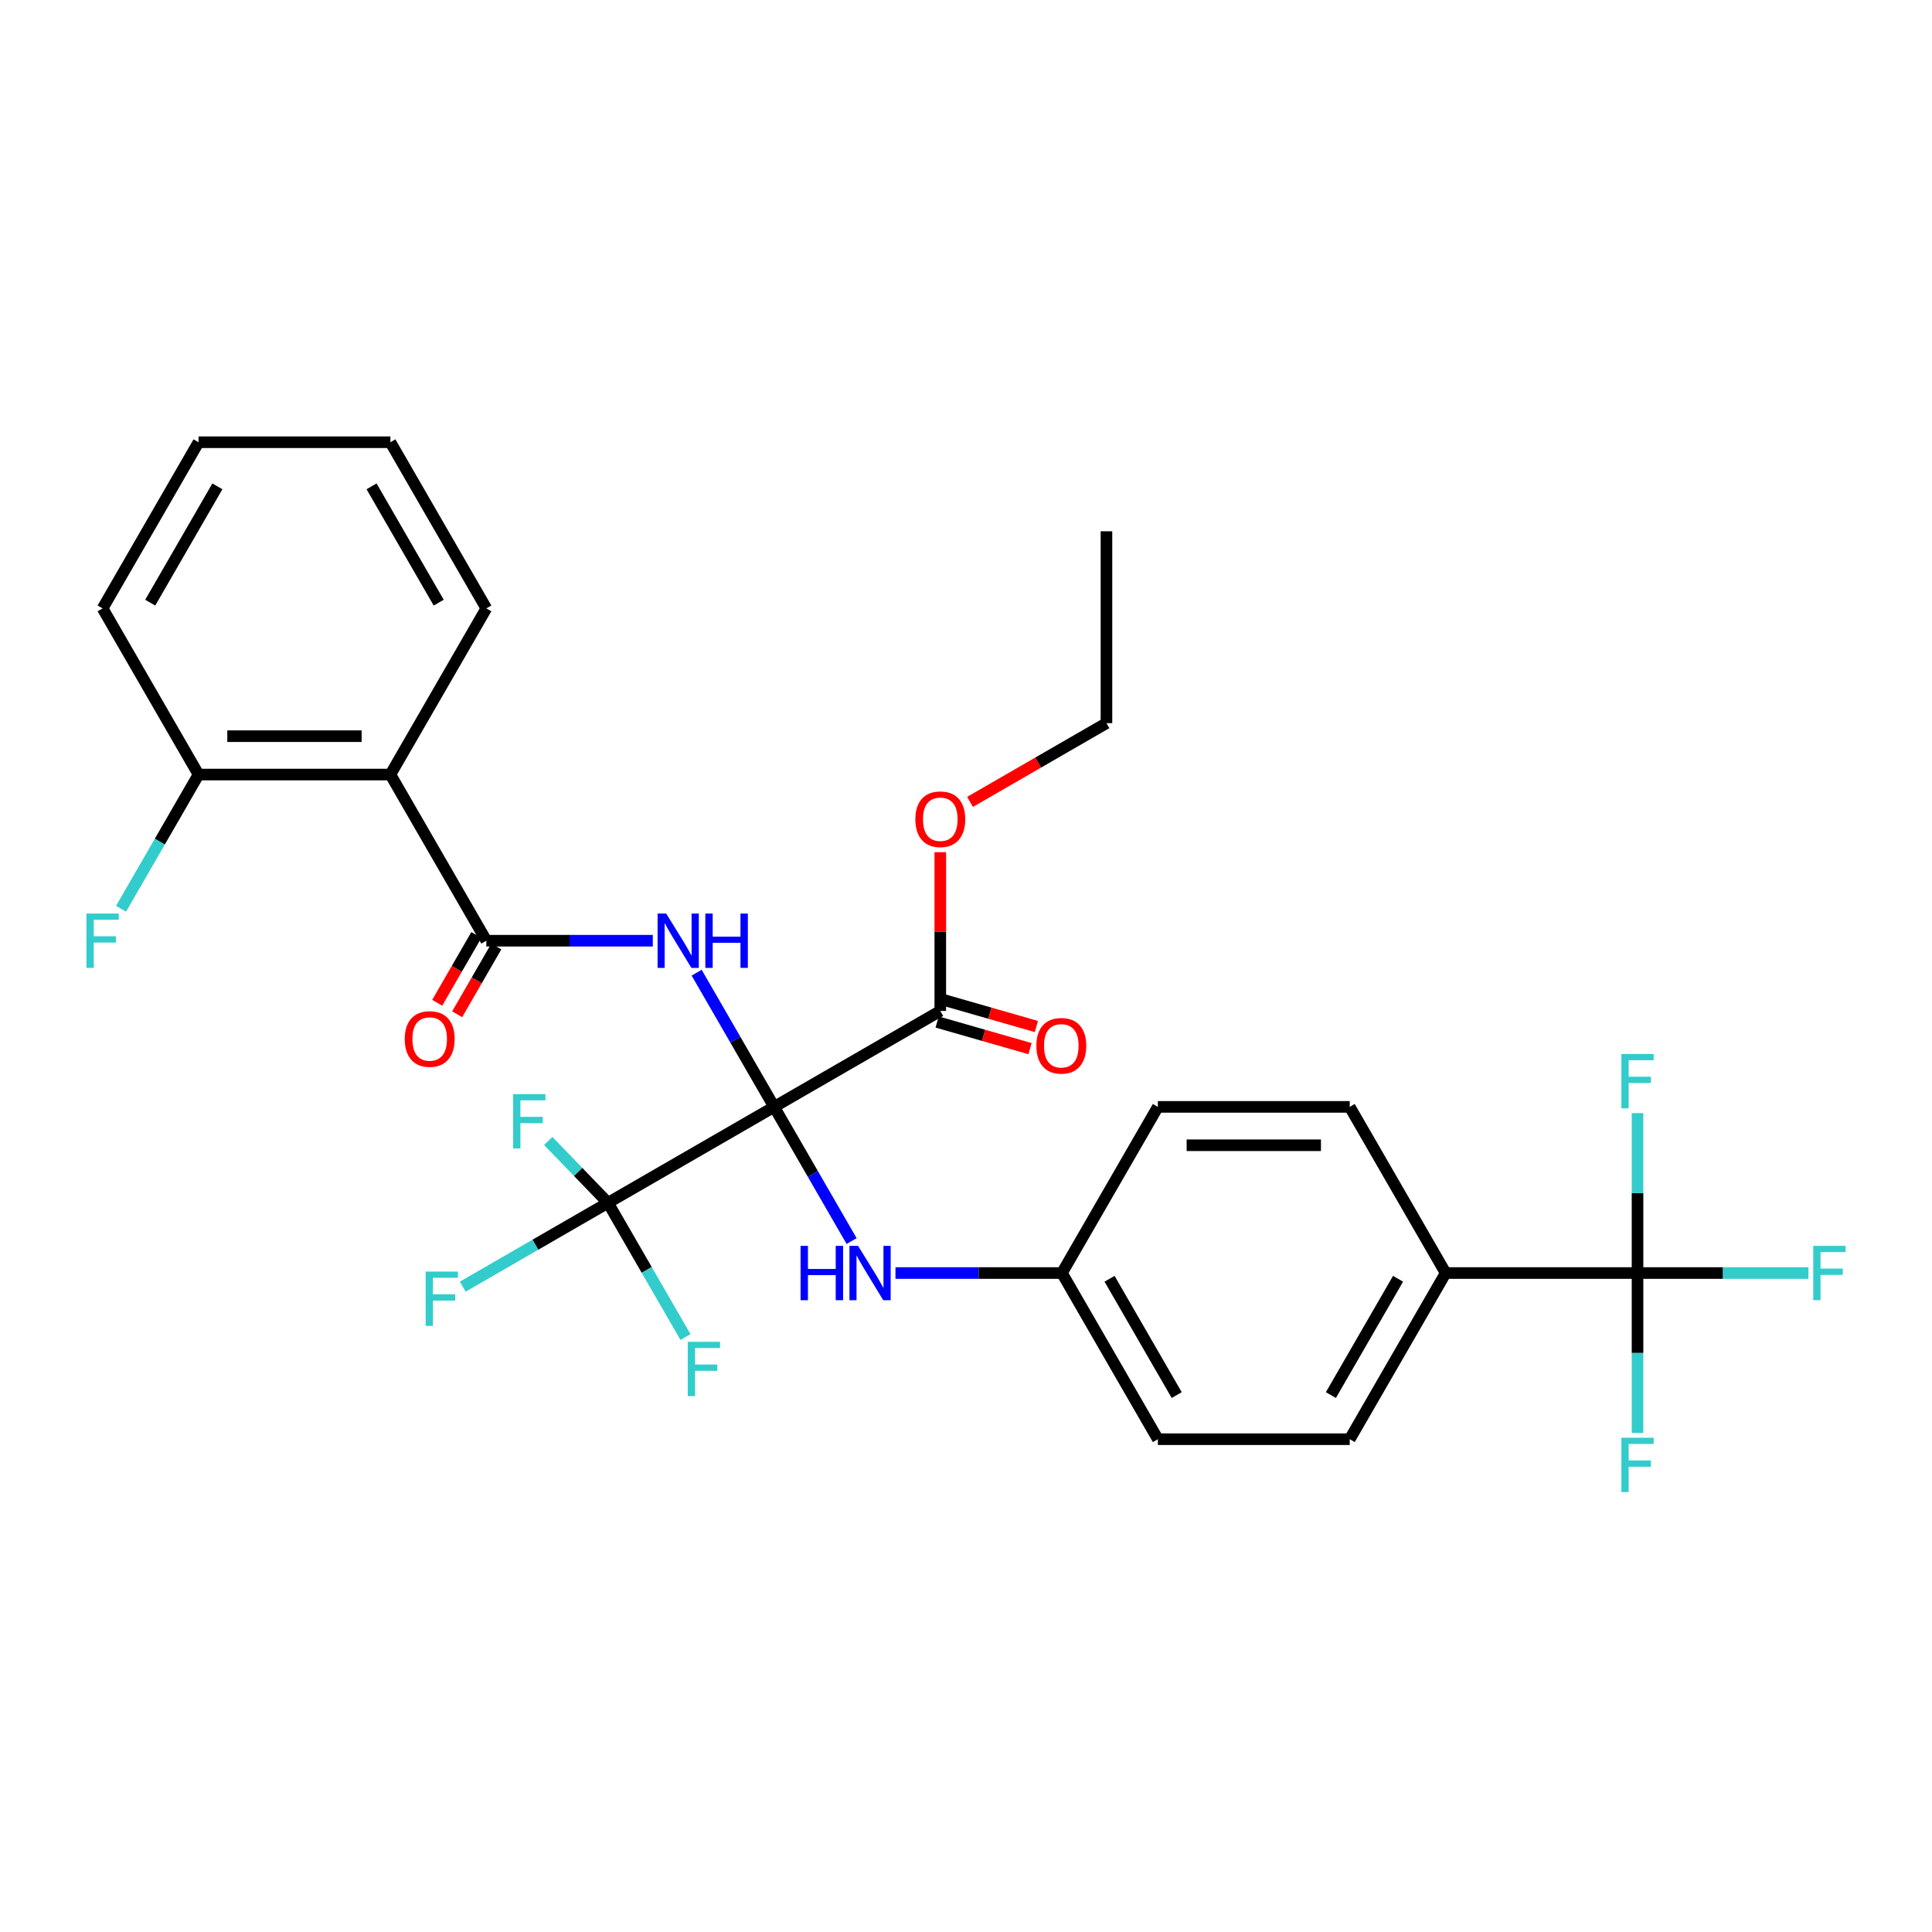 <?xml version='1.0' encoding='iso-8859-1'?>
<svg version='1.1' baseProfile='full'
              xmlns='http://www.w3.org/2000/svg'
                      xmlns:rdkit='http://www.rdkit.org/xml'
                      xmlns:xlink='http://www.w3.org/1999/xlink'
                  xml:space='preserve'
width='1000px' height='1000px' viewBox='0 0 1000 1000'>
<!-- END OF HEADER -->
<rect style='opacity:1.0;fill:#FFFFFF;stroke:none' width='1000' height='1000' x='0' y='0'> </rect>
<path class='bond-0' d='M 400.69,572.918 L 380.639,538.188' style='fill:none;fill-rule:evenodd;stroke:#000000;stroke-width:6px;stroke-linecap:butt;stroke-linejoin:miter;stroke-opacity:1' />
<path class='bond-0' d='M 380.639,538.188 L 360.588,503.458' style='fill:none;fill-rule:evenodd;stroke:#0000FF;stroke-width:6px;stroke-linecap:butt;stroke-linejoin:miter;stroke-opacity:1' />
<path class='bond-1' d='M 400.69,572.918 L 314.686,622.572' style='fill:none;fill-rule:evenodd;stroke:#000000;stroke-width:6px;stroke-linecap:butt;stroke-linejoin:miter;stroke-opacity:1' />
<path class='bond-5' d='M 400.69,572.918 L 486.695,523.263' style='fill:none;fill-rule:evenodd;stroke:#000000;stroke-width:6px;stroke-linecap:butt;stroke-linejoin:miter;stroke-opacity:1' />
<path class='bond-6' d='M 400.69,572.918 L 420.742,607.647' style='fill:none;fill-rule:evenodd;stroke:#000000;stroke-width:6px;stroke-linecap:butt;stroke-linejoin:miter;stroke-opacity:1' />
<path class='bond-6' d='M 420.742,607.647 L 440.793,642.377' style='fill:none;fill-rule:evenodd;stroke:#0000FF;stroke-width:6px;stroke-linecap:butt;stroke-linejoin:miter;stroke-opacity:1' />
<path class='bond-2' d='M 337.887,486.913 L 294.807,486.913' style='fill:none;fill-rule:evenodd;stroke:#0000FF;stroke-width:6px;stroke-linecap:butt;stroke-linejoin:miter;stroke-opacity:1' />
<path class='bond-2' d='M 294.807,486.913 L 251.726,486.913' style='fill:none;fill-rule:evenodd;stroke:#000000;stroke-width:6px;stroke-linecap:butt;stroke-linejoin:miter;stroke-opacity:1' />
<path class='bond-11' d='M 314.686,622.572 L 277.106,644.269' style='fill:none;fill-rule:evenodd;stroke:#000000;stroke-width:6px;stroke-linecap:butt;stroke-linejoin:miter;stroke-opacity:1' />
<path class='bond-11' d='M 277.106,644.269 L 239.526,665.966' style='fill:none;fill-rule:evenodd;stroke:#33CCCC;stroke-width:6px;stroke-linecap:butt;stroke-linejoin:miter;stroke-opacity:1' />
<path class='bond-12' d='M 314.686,622.572 L 299.231,606.57' style='fill:none;fill-rule:evenodd;stroke:#000000;stroke-width:6px;stroke-linecap:butt;stroke-linejoin:miter;stroke-opacity:1' />
<path class='bond-12' d='M 299.231,606.57 L 283.776,590.568' style='fill:none;fill-rule:evenodd;stroke:#33CCCC;stroke-width:6px;stroke-linecap:butt;stroke-linejoin:miter;stroke-opacity:1' />
<path class='bond-13' d='M 314.686,622.572 L 334.737,657.302' style='fill:none;fill-rule:evenodd;stroke:#000000;stroke-width:6px;stroke-linecap:butt;stroke-linejoin:miter;stroke-opacity:1' />
<path class='bond-13' d='M 334.737,657.302 L 354.788,692.032' style='fill:none;fill-rule:evenodd;stroke:#33CCCC;stroke-width:6px;stroke-linecap:butt;stroke-linejoin:miter;stroke-opacity:1' />
<path class='bond-3' d='M 251.726,486.913 L 202.071,400.908' style='fill:none;fill-rule:evenodd;stroke:#000000;stroke-width:6px;stroke-linecap:butt;stroke-linejoin:miter;stroke-opacity:1' />
<path class='bond-9' d='M 246.566,483.934 L 236.434,501.483' style='fill:none;fill-rule:evenodd;stroke:#000000;stroke-width:6px;stroke-linecap:butt;stroke-linejoin:miter;stroke-opacity:1' />
<path class='bond-9' d='M 236.434,501.483 L 226.302,519.031' style='fill:none;fill-rule:evenodd;stroke:#FF0000;stroke-width:6px;stroke-linecap:butt;stroke-linejoin:miter;stroke-opacity:1' />
<path class='bond-9' d='M 256.886,489.892 L 246.755,507.441' style='fill:none;fill-rule:evenodd;stroke:#000000;stroke-width:6px;stroke-linecap:butt;stroke-linejoin:miter;stroke-opacity:1' />
<path class='bond-9' d='M 246.755,507.441 L 236.623,524.99' style='fill:none;fill-rule:evenodd;stroke:#FF0000;stroke-width:6px;stroke-linecap:butt;stroke-linejoin:miter;stroke-opacity:1' />
<path class='bond-8' d='M 202.071,400.908 L 102.762,400.908' style='fill:none;fill-rule:evenodd;stroke:#000000;stroke-width:6px;stroke-linecap:butt;stroke-linejoin:miter;stroke-opacity:1' />
<path class='bond-8' d='M 187.175,381.046 L 117.658,381.046' style='fill:none;fill-rule:evenodd;stroke:#000000;stroke-width:6px;stroke-linecap:butt;stroke-linejoin:miter;stroke-opacity:1' />
<path class='bond-24' d='M 202.071,400.908 L 251.726,314.904' style='fill:none;fill-rule:evenodd;stroke:#000000;stroke-width:6px;stroke-linecap:butt;stroke-linejoin:miter;stroke-opacity:1' />
<path class='bond-4' d='M 847.583,658.922 L 748.274,658.922' style='fill:none;fill-rule:evenodd;stroke:#000000;stroke-width:6px;stroke-linecap:butt;stroke-linejoin:miter;stroke-opacity:1' />
<path class='bond-14' d='M 847.583,658.922 L 891.816,658.922' style='fill:none;fill-rule:evenodd;stroke:#000000;stroke-width:6px;stroke-linecap:butt;stroke-linejoin:miter;stroke-opacity:1' />
<path class='bond-14' d='M 891.816,658.922 L 936.048,658.922' style='fill:none;fill-rule:evenodd;stroke:#33CCCC;stroke-width:6px;stroke-linecap:butt;stroke-linejoin:miter;stroke-opacity:1' />
<path class='bond-15' d='M 847.583,658.922 L 847.583,700.304' style='fill:none;fill-rule:evenodd;stroke:#000000;stroke-width:6px;stroke-linecap:butt;stroke-linejoin:miter;stroke-opacity:1' />
<path class='bond-15' d='M 847.583,700.304 L 847.583,741.687' style='fill:none;fill-rule:evenodd;stroke:#33CCCC;stroke-width:6px;stroke-linecap:butt;stroke-linejoin:miter;stroke-opacity:1' />
<path class='bond-16' d='M 847.583,658.922 L 847.583,617.54' style='fill:none;fill-rule:evenodd;stroke:#000000;stroke-width:6px;stroke-linecap:butt;stroke-linejoin:miter;stroke-opacity:1' />
<path class='bond-16' d='M 847.583,617.54 L 847.583,576.158' style='fill:none;fill-rule:evenodd;stroke:#33CCCC;stroke-width:6px;stroke-linecap:butt;stroke-linejoin:miter;stroke-opacity:1' />
<path class='bond-10' d='M 485.053,528.991 L 509.1,535.885' style='fill:none;fill-rule:evenodd;stroke:#000000;stroke-width:6px;stroke-linecap:butt;stroke-linejoin:miter;stroke-opacity:1' />
<path class='bond-10' d='M 509.1,535.885 L 533.148,542.779' style='fill:none;fill-rule:evenodd;stroke:#FF0000;stroke-width:6px;stroke-linecap:butt;stroke-linejoin:miter;stroke-opacity:1' />
<path class='bond-10' d='M 488.337,517.535 L 512.385,524.429' style='fill:none;fill-rule:evenodd;stroke:#000000;stroke-width:6px;stroke-linecap:butt;stroke-linejoin:miter;stroke-opacity:1' />
<path class='bond-10' d='M 512.385,524.429 L 536.432,531.323' style='fill:none;fill-rule:evenodd;stroke:#FF0000;stroke-width:6px;stroke-linecap:butt;stroke-linejoin:miter;stroke-opacity:1' />
<path class='bond-20' d='M 486.695,523.263 L 486.695,482.178' style='fill:none;fill-rule:evenodd;stroke:#000000;stroke-width:6px;stroke-linecap:butt;stroke-linejoin:miter;stroke-opacity:1' />
<path class='bond-20' d='M 486.695,482.178 L 486.695,441.094' style='fill:none;fill-rule:evenodd;stroke:#FF0000;stroke-width:6px;stroke-linecap:butt;stroke-linejoin:miter;stroke-opacity:1' />
<path class='bond-17' d='M 463.494,658.922 L 506.574,658.922' style='fill:none;fill-rule:evenodd;stroke:#0000FF;stroke-width:6px;stroke-linecap:butt;stroke-linejoin:miter;stroke-opacity:1' />
<path class='bond-17' d='M 506.574,658.922 L 549.655,658.922' style='fill:none;fill-rule:evenodd;stroke:#000000;stroke-width:6px;stroke-linecap:butt;stroke-linejoin:miter;stroke-opacity:1' />
<path class='bond-7' d='M 748.274,658.922 L 698.619,744.927' style='fill:none;fill-rule:evenodd;stroke:#000000;stroke-width:6px;stroke-linecap:butt;stroke-linejoin:miter;stroke-opacity:1' />
<path class='bond-7' d='M 723.625,661.892 L 688.866,722.095' style='fill:none;fill-rule:evenodd;stroke:#000000;stroke-width:6px;stroke-linecap:butt;stroke-linejoin:miter;stroke-opacity:1' />
<path class='bond-30' d='M 748.274,658.922 L 698.619,572.918' style='fill:none;fill-rule:evenodd;stroke:#000000;stroke-width:6px;stroke-linecap:butt;stroke-linejoin:miter;stroke-opacity:1' />
<path class='bond-21' d='M 102.762,400.908 L 82.71,435.638' style='fill:none;fill-rule:evenodd;stroke:#000000;stroke-width:6px;stroke-linecap:butt;stroke-linejoin:miter;stroke-opacity:1' />
<path class='bond-21' d='M 82.71,435.638 L 62.659,470.368' style='fill:none;fill-rule:evenodd;stroke:#33CCCC;stroke-width:6px;stroke-linecap:butt;stroke-linejoin:miter;stroke-opacity:1' />
<path class='bond-25' d='M 102.762,400.908 L 53.107,314.904' style='fill:none;fill-rule:evenodd;stroke:#000000;stroke-width:6px;stroke-linecap:butt;stroke-linejoin:miter;stroke-opacity:1' />
<path class='bond-22' d='M 549.655,658.922 L 599.31,744.927' style='fill:none;fill-rule:evenodd;stroke:#000000;stroke-width:6px;stroke-linecap:butt;stroke-linejoin:miter;stroke-opacity:1' />
<path class='bond-22' d='M 574.304,661.892 L 609.062,722.095' style='fill:none;fill-rule:evenodd;stroke:#000000;stroke-width:6px;stroke-linecap:butt;stroke-linejoin:miter;stroke-opacity:1' />
<path class='bond-23' d='M 549.655,658.922 L 599.31,572.918' style='fill:none;fill-rule:evenodd;stroke:#000000;stroke-width:6px;stroke-linecap:butt;stroke-linejoin:miter;stroke-opacity:1' />
<path class='bond-18' d='M 698.619,744.927 L 599.31,744.927' style='fill:none;fill-rule:evenodd;stroke:#000000;stroke-width:6px;stroke-linecap:butt;stroke-linejoin:miter;stroke-opacity:1' />
<path class='bond-19' d='M 698.619,572.918 L 599.31,572.918' style='fill:none;fill-rule:evenodd;stroke:#000000;stroke-width:6px;stroke-linecap:butt;stroke-linejoin:miter;stroke-opacity:1' />
<path class='bond-19' d='M 683.723,592.779 L 614.206,592.779' style='fill:none;fill-rule:evenodd;stroke:#000000;stroke-width:6px;stroke-linecap:butt;stroke-linejoin:miter;stroke-opacity:1' />
<path class='bond-26' d='M 502.088,415.066 L 537.394,394.682' style='fill:none;fill-rule:evenodd;stroke:#FF0000;stroke-width:6px;stroke-linecap:butt;stroke-linejoin:miter;stroke-opacity:1' />
<path class='bond-26' d='M 537.394,394.682 L 572.7,374.298' style='fill:none;fill-rule:evenodd;stroke:#000000;stroke-width:6px;stroke-linecap:butt;stroke-linejoin:miter;stroke-opacity:1' />
<path class='bond-27' d='M 251.726,314.904 L 202.071,228.899' style='fill:none;fill-rule:evenodd;stroke:#000000;stroke-width:6px;stroke-linecap:butt;stroke-linejoin:miter;stroke-opacity:1' />
<path class='bond-27' d='M 227.077,311.934 L 192.319,251.731' style='fill:none;fill-rule:evenodd;stroke:#000000;stroke-width:6px;stroke-linecap:butt;stroke-linejoin:miter;stroke-opacity:1' />
<path class='bond-31' d='M 53.107,314.904 L 102.762,228.899' style='fill:none;fill-rule:evenodd;stroke:#000000;stroke-width:6px;stroke-linecap:butt;stroke-linejoin:miter;stroke-opacity:1' />
<path class='bond-31' d='M 77.756,311.934 L 112.514,251.731' style='fill:none;fill-rule:evenodd;stroke:#000000;stroke-width:6px;stroke-linecap:butt;stroke-linejoin:miter;stroke-opacity:1' />
<path class='bond-28' d='M 572.7,374.298 L 572.7,274.989' style='fill:none;fill-rule:evenodd;stroke:#000000;stroke-width:6px;stroke-linecap:butt;stroke-linejoin:miter;stroke-opacity:1' />
<path class='bond-29' d='M 202.071,228.899 L 102.762,228.899' style='fill:none;fill-rule:evenodd;stroke:#000000;stroke-width:6px;stroke-linecap:butt;stroke-linejoin:miter;stroke-opacity:1' />
<path  class='atom-1' d='M 344.819 472.851
L 354.035 487.747
Q 354.948 489.217, 356.418 491.878
Q 357.888 494.54, 357.967 494.699
L 357.967 472.851
L 361.701 472.851
L 361.701 500.975
L 357.848 500.975
L 347.957 484.688
Q 346.805 482.782, 345.574 480.597
Q 344.382 478.412, 344.024 477.737
L 344.024 500.975
L 340.37 500.975
L 340.37 472.851
L 344.819 472.851
' fill='#0000FF'/>
<path  class='atom-1' d='M 365.078 472.851
L 368.892 472.851
L 368.892 484.808
L 383.272 484.808
L 383.272 472.851
L 387.085 472.851
L 387.085 500.975
L 383.272 500.975
L 383.272 487.985
L 368.892 487.985
L 368.892 500.975
L 365.078 500.975
L 365.078 472.851
' fill='#0000FF'/>
<path  class='atom-7' d='M 414.375 644.86
L 418.189 644.86
L 418.189 656.817
L 432.569 656.817
L 432.569 644.86
L 436.382 644.86
L 436.382 672.984
L 432.569 672.984
L 432.569 659.995
L 418.189 659.995
L 418.189 672.984
L 414.375 672.984
L 414.375 644.86
' fill='#0000FF'/>
<path  class='atom-7' d='M 444.128 644.86
L 453.344 659.756
Q 454.258 661.226, 455.728 663.888
Q 457.198 666.549, 457.277 666.708
L 457.277 644.86
L 461.011 644.86
L 461.011 672.984
L 457.158 672.984
L 447.267 656.698
Q 446.115 654.791, 444.883 652.606
Q 443.691 650.421, 443.334 649.746
L 443.334 672.984
L 439.679 672.984
L 439.679 644.86
L 444.128 644.86
' fill='#0000FF'/>
<path  class='atom-10' d='M 209.495 537.777
Q 209.495 531.024, 212.832 527.25
Q 216.169 523.477, 222.405 523.477
Q 228.642 523.477, 231.979 527.25
Q 235.316 531.024, 235.316 537.777
Q 235.316 544.61, 231.939 548.503
Q 228.563 552.356, 222.405 552.356
Q 216.209 552.356, 212.832 548.503
Q 209.495 544.649, 209.495 537.777
M 222.405 549.178
Q 226.696 549.178, 229 546.318
Q 231.343 543.418, 231.343 537.777
Q 231.343 532.256, 229 529.475
Q 226.696 526.655, 222.405 526.655
Q 218.115 526.655, 215.772 529.435
Q 213.468 532.216, 213.468 537.777
Q 213.468 543.458, 215.772 546.318
Q 218.115 549.178, 222.405 549.178
' fill='#FF0000'/>
<path  class='atom-11' d='M 536.419 541.299
Q 536.419 534.546, 539.756 530.772
Q 543.092 526.998, 549.329 526.998
Q 555.566 526.998, 558.902 530.772
Q 562.239 534.546, 562.239 541.299
Q 562.239 548.131, 558.863 552.024
Q 555.486 555.877, 549.329 555.877
Q 543.132 555.877, 539.756 552.024
Q 536.419 548.171, 536.419 541.299
M 549.329 552.699
Q 553.619 552.699, 555.923 549.839
Q 558.267 546.939, 558.267 541.299
Q 558.267 535.777, 555.923 532.996
Q 553.619 530.176, 549.329 530.176
Q 545.039 530.176, 542.695 532.957
Q 540.391 535.737, 540.391 541.299
Q 540.391 546.979, 542.695 549.839
Q 545.039 552.699, 549.329 552.699
' fill='#FF0000'/>
<path  class='atom-12' d='M 220.319 658.165
L 237.043 658.165
L 237.043 661.383
L 224.093 661.383
L 224.093 669.923
L 235.613 669.923
L 235.613 673.18
L 224.093 673.18
L 224.093 686.289
L 220.319 686.289
L 220.319 658.165
' fill='#33CCCC'/>
<path  class='atom-13' d='M 265.586 566.329
L 282.31 566.329
L 282.31 569.547
L 269.36 569.547
L 269.36 578.088
L 280.88 578.088
L 280.88 581.345
L 269.36 581.345
L 269.36 594.454
L 265.586 594.454
L 265.586 566.329
' fill='#33CCCC'/>
<path  class='atom-14' d='M 355.979 694.515
L 372.702 694.515
L 372.702 697.732
L 359.753 697.732
L 359.753 706.273
L 371.272 706.273
L 371.272 709.53
L 359.753 709.53
L 359.753 722.639
L 355.979 722.639
L 355.979 694.515
' fill='#33CCCC'/>
<path  class='atom-15' d='M 938.531 644.86
L 955.255 644.86
L 955.255 648.078
L 942.305 648.078
L 942.305 656.618
L 953.825 656.618
L 953.825 659.876
L 942.305 659.876
L 942.305 672.984
L 938.531 672.984
L 938.531 644.86
' fill='#33CCCC'/>
<path  class='atom-16' d='M 839.222 744.169
L 855.945 744.169
L 855.945 747.387
L 842.995 747.387
L 842.995 755.928
L 854.515 755.928
L 854.515 759.185
L 842.995 759.185
L 842.995 772.294
L 839.222 772.294
L 839.222 744.169
' fill='#33CCCC'/>
<path  class='atom-17' d='M 839.222 545.55
L 855.945 545.55
L 855.945 548.768
L 842.995 548.768
L 842.995 557.309
L 854.515 557.309
L 854.515 560.566
L 842.995 560.566
L 842.995 573.675
L 839.222 573.675
L 839.222 545.55
' fill='#33CCCC'/>
<path  class='atom-21' d='M 473.785 424.033
Q 473.785 417.28, 477.122 413.506
Q 480.458 409.732, 486.695 409.732
Q 492.932 409.732, 496.268 413.506
Q 499.605 417.28, 499.605 424.033
Q 499.605 430.865, 496.229 434.758
Q 492.852 438.611, 486.695 438.611
Q 480.498 438.611, 477.122 434.758
Q 473.785 430.905, 473.785 424.033
M 486.695 435.433
Q 490.985 435.433, 493.289 432.573
Q 495.633 429.673, 495.633 424.033
Q 495.633 418.511, 493.289 415.73
Q 490.985 412.91, 486.695 412.91
Q 482.405 412.91, 480.061 415.691
Q 477.757 418.471, 477.757 424.033
Q 477.757 429.713, 480.061 432.573
Q 482.405 435.433, 486.695 435.433
' fill='#FF0000'/>
<path  class='atom-22' d='M 44.745 472.851
L 61.469 472.851
L 61.469 476.068
L 48.519 476.068
L 48.519 484.609
L 60.039 484.609
L 60.039 487.866
L 48.519 487.866
L 48.519 500.975
L 44.745 500.975
L 44.745 472.851
' fill='#33CCCC'/>
</svg>

